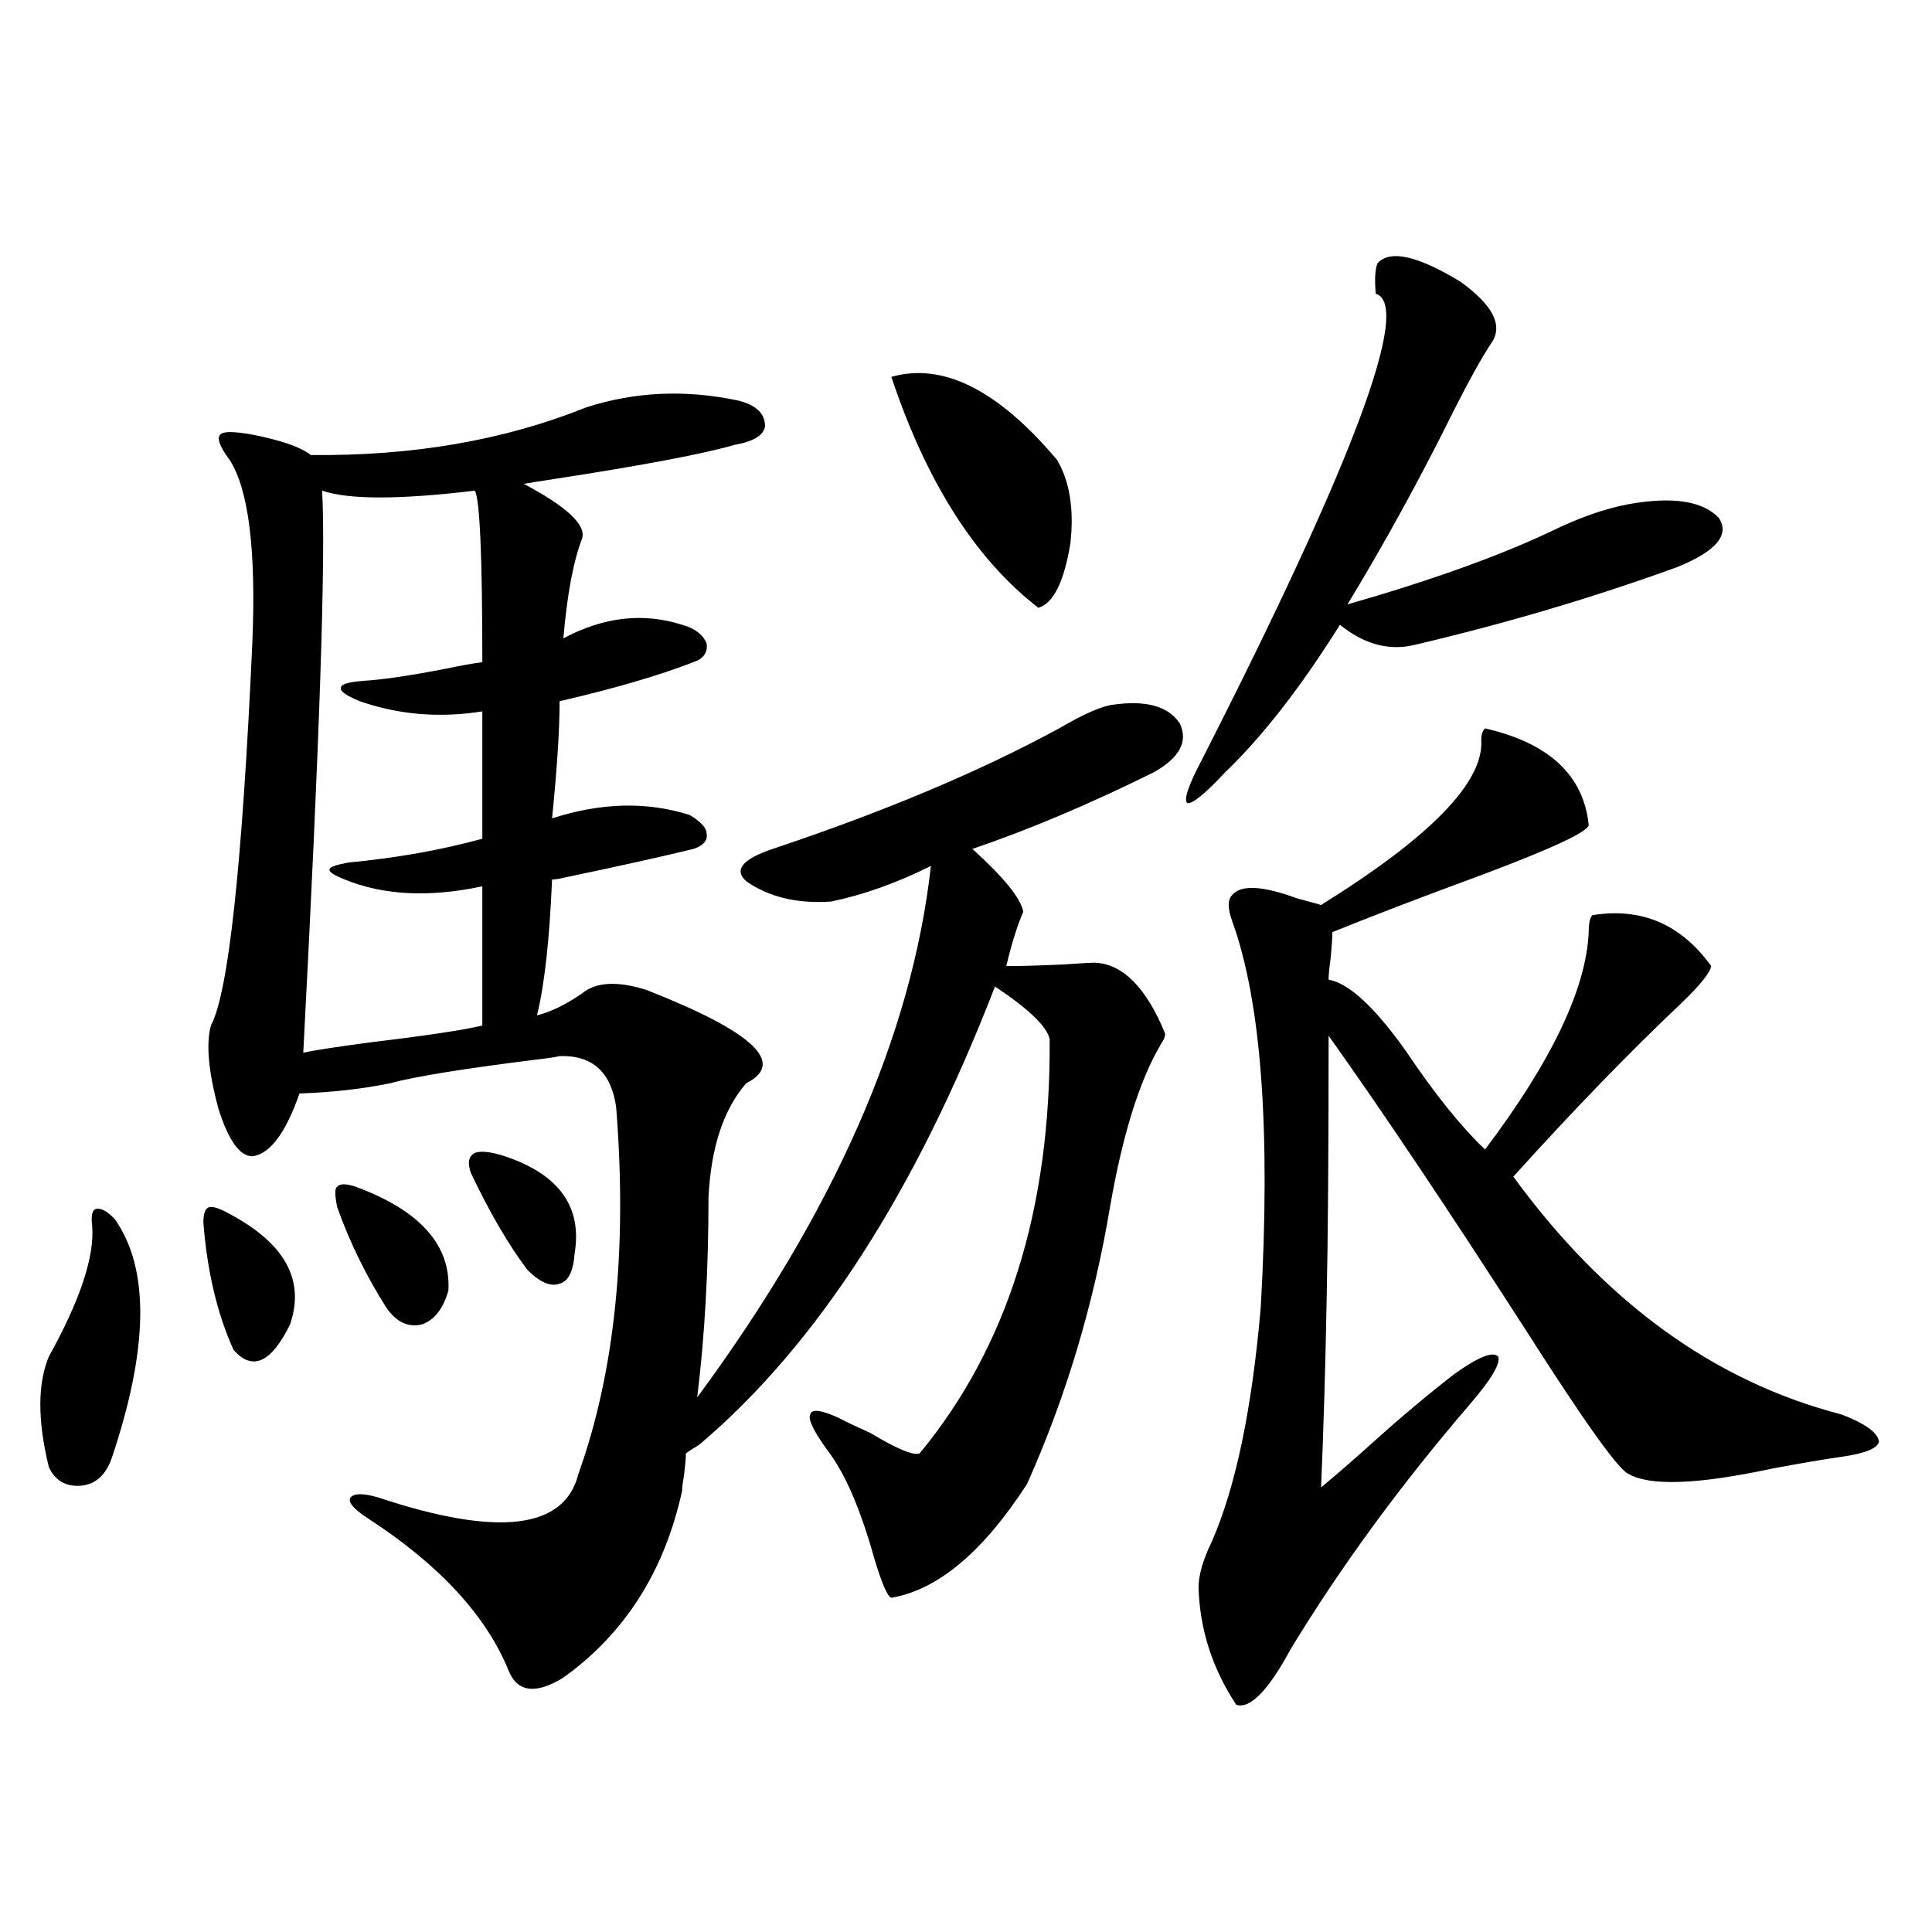 <?xml version="1.0" encoding="utf-8"?>
<!-- Generator: Adobe Illustrator 16.0.0, SVG Export Plug-In . SVG Version: 6.00 Build 0)  -->
<!DOCTYPE svg PUBLIC "-//W3C//DTD SVG 1.1//EN" "http://www.w3.org/Graphics/SVG/1.1/DTD/svg11.dtd">
<svg version="1.1" id="图层_1" xmlns="http://www.w3.org/2000/svg" xmlns:xlink="http://www.w3.org/1999/xlink" x="0px" y="0px"
	 width="1000px" height="1000px" viewBox="0 0 1000 1000" enable-background="new 0 0 1000 1000" xml:space="preserve">
<path d="M59.413,631.008c18.201,25.791,17.561,67.388-1.951,124.805c-3.262,8.213-8.46,12.607-15.609,13.184
	c-7.805,0.591-13.338-2.637-16.585-9.668c-5.854-24.019-5.854-43.066,0-57.129c16.25-29.292,23.734-51.855,22.438-67.676
	c-0.655-5.273,0-8.198,1.951-8.789C52.249,625.158,55.511,626.916,59.413,631.008z M105.266,632.766c0-4.683,0.976-7.319,2.927-7.91
	c1.951-0.576,5.519,0.591,10.731,3.516c28.612,15.244,39.023,34.277,31.219,57.129c-9.756,19.927-19.512,24.321-29.268,13.184
	C112.415,679.938,107.217,657.966,105.266,632.766z M303.31,210.891c25.365-8.198,51.706-9.365,79.022-3.516
	c9.101,2.349,13.658,6.743,13.658,13.184c-0.655,4.697-5.854,7.91-15.609,9.668c-16.265,4.697-47.163,10.547-92.681,17.578
	c-7.805,1.182-13.338,2.061-16.585,2.637c22.104,11.729,32.194,21.094,30.243,28.125c-4.558,11.729-7.805,29.004-9.756,51.855
	c20.808-11.123,41.295-13.472,61.462-7.031c6.494,1.758,10.731,4.985,12.683,9.668c0.641,4.697-1.631,7.91-6.829,9.668
	c-18.216,7.031-41.31,13.774-69.267,20.215c0,14.653-1.311,34.868-3.902,60.645c25.365-8.198,49.1-8.789,71.218-1.758
	c5.854,3.516,8.78,6.743,8.78,9.668c0.641,3.516-1.631,6.152-6.829,7.91c-16.92,4.106-39.358,9.092-67.315,14.941
	c-2.606,0.591-4.558,0.879-5.854,0.879c-1.311,31.064-3.902,54.492-7.805,70.313c7.149-1.758,14.954-5.562,23.414-11.426
	c7.149-5.85,18.201-6.44,33.17-1.758c55.273,21.685,72.514,37.793,51.706,48.34c-11.707,13.486-18.216,33.11-19.512,58.887
	c0,37.505-1.951,72.07-5.854,103.711c70.883-96.089,111.217-187.783,120.973-275.098c-17.561,8.789-34.801,14.941-51.706,18.457
	c-17.561,1.182-32.194-2.334-43.901-10.547c-6.509-5.85-1.951-11.426,13.658-16.699c57.88-19.336,107.314-40.127,148.289-62.402
	c13.003-7.607,22.438-11.714,28.292-12.305c16.905-2.334,28.292,0.879,34.146,9.668c4.543,9.38,0,17.881-13.658,25.488
	c-33.17,16.411-64.389,29.595-93.656,39.551c16.25,14.653,25.03,25.488,26.341,32.52c-3.262,7.622-6.188,17.002-8.78,28.125
	c7.149,0,17.226-0.288,30.243-0.879c7.805-0.576,13.003-0.879,15.609-0.879c14.299,0.591,26.341,12.607,36.097,36.035
	c0.641,1.182,0,3.228-1.951,6.152c-11.066,18.76-19.847,46.885-26.341,84.375c-8.46,50.4-22.773,98.149-42.926,143.262
	c-22.773,35.156-46.188,54.795-70.242,58.887c-1.951-0.576-4.878-7.319-8.78-20.215c-7.164-25.776-15.289-44.521-24.39-56.25
	c-7.164-9.956-10.091-16.108-8.78-18.457c0.641-2.925,5.519-2.334,14.634,1.758c3.247,1.758,8.78,4.395,16.585,7.91
	c13.658,8.213,22.104,11.729,25.365,10.547c45.518-55.068,67.956-126.563,67.315-214.453c-1.311-6.44-10.731-15.518-28.292-27.246
	c-40.975,106.06-91.705,184.873-152.191,236.426c-0.655,0.591-1.951,1.47-3.902,2.637c-1.951,1.182-3.262,2.061-3.902,2.637
	c0,2.349-0.335,6.152-0.976,11.426c-0.655,3.516-0.976,6.152-0.976,7.91c-9.115,41.611-29.603,73.828-61.462,96.68
	c-14.313,8.789-23.749,7.608-28.292-3.516c-11.707-28.715-36.097-55.068-73.169-79.102c-7.164-4.683-10.091-8.198-8.78-10.547
	c1.951-2.334,6.829-2.334,14.634,0c61.782,20.518,96.248,16.411,103.412-12.305c18.856-52.734,25.365-116.016,19.512-189.844
	c-2.606-18.154-12.362-26.943-29.268-26.367c-2.606,0.591-6.509,1.182-11.707,1.758c-37.728,4.697-63.093,8.789-76.096,12.305
	c-14.313,2.939-29.923,4.697-46.828,5.273c-7.164,20.518-15.289,31.353-24.39,32.52c-6.509,0-12.362-8.198-17.561-24.609
	c-5.213-19.336-6.509-33.687-3.902-43.066c9.101-16.987,16.25-83.193,21.463-198.633c1.951-47.461-1.951-78.799-11.707-94.043
	c-5.213-7.031-6.829-11.426-4.878-13.184c1.296-1.758,6.829-1.758,16.585,0c14.954,2.939,25.03,6.455,30.243,10.547
	C213.556,236.091,261.024,227.893,303.31,210.891z M249.652,368.215c-22.118,3.516-43.261,1.758-63.413-5.273
	c-7.164-2.925-10.411-5.273-9.756-7.031c0-1.758,3.902-2.925,11.707-3.516c9.756-0.576,23.734-2.637,41.95-6.152
	c8.445-1.758,14.954-2.925,19.512-3.516c0-55.068-1.311-84.663-3.902-88.77c-39.023,4.697-65.364,4.697-79.022,0
	c1.951,33.398-1.311,130.381-9.756,290.918c5.198-1.167,16.585-2.925,34.146-5.273c29.268-3.516,48.779-6.44,58.535-8.789v-72.07
	c-27.316,5.864-51.065,4.697-71.218-3.516c-5.854-2.334-8.46-4.092-7.805-5.273c0-1.167,3.247-2.334,9.756-3.516
	c24.71-2.334,47.804-6.44,69.267-12.305V368.215z M174.532,624.855c-1.311-6.44-1.311-9.956,0-10.547
	c1.296-1.758,4.543-1.758,9.756,0c33.17,12.305,49.1,30.186,47.804,53.613c-2.606,9.38-7.164,15.244-13.658,17.578
	c-7.164,1.758-13.338-1.167-18.536-8.789C189.486,660.314,181.026,643.024,174.532,624.855z M243.799,607.277
	c-1.951-5.273-1.311-8.789,1.951-10.547c3.247-1.167,8.445-0.576,15.609,1.758c27.957,9.38,39.999,26.079,36.097,50.098
	c-0.655,9.38-3.262,14.653-7.805,15.82c-4.558,1.758-10.091-0.576-16.585-7.031C263.311,644.494,253.555,627.795,243.799,607.277z
	 M461.354,195.07c26.661-7.607,55.273,6.743,85.852,43.066c6.494,11.138,8.78,25.488,6.829,43.066
	c-3.262,19.927-8.78,31.064-16.585,33.398C504.921,289.416,479.556,249.563,461.354,195.07z M772.566,176.613
	c-5.213,7.622-12.362,20.518-21.463,38.672c-16.92,33.989-34.801,66.509-53.657,97.559c42.926-12.305,78.047-24.897,105.363-37.793
	c14.299-7.031,27.637-11.714,39.999-14.063c22.759-4.092,38.368-1.758,46.828,7.031c5.854,8.789-1.311,17.29-21.463,25.488
	c-43.581,15.82-89.113,29.307-136.582,40.43c-13.018,2.939-25.7-0.576-38.048-10.547c-20.167,32.231-39.999,57.72-59.511,76.465
	c-10.411,11.138-16.92,16.411-19.512,15.82c-1.951-1.758,0.641-9.365,7.805-22.852c78.688-154.688,108.61-234.956,89.754-240.82
	c-0.655-7.607-0.335-12.881,0.976-15.82c6.494-7.031,20.808-3.804,42.926,9.668C772.231,157.58,777.765,167.824,772.566,176.613z
	 M768.664,377.004c33.17,7.622,51.051,24.321,53.657,50.098c-0.655,3.516-18.871,12.017-54.633,25.488
	c-31.874,11.729-57.895,21.685-78.047,29.883c0,2.939-0.335,7.622-0.976,14.063c-0.655,4.697-0.976,8.213-0.976,10.547
	c10.396,1.758,23.734,14.063,39.999,36.914c14.954,22.275,28.612,39.263,40.975,50.977c34.466-45.703,52.347-83.193,53.657-112.5
	c0-4.683,0.641-7.607,1.951-8.789c25.365-4.092,45.853,4.697,61.462,26.367c-0.655,3.516-5.854,9.971-15.609,19.336
	c-26.676,25.2-55.608,55.083-86.827,89.648c47.469,65.039,104.053,106.06,169.752,123.047c12.348,4.697,18.856,9.38,19.512,14.063
	c-0.655,3.516-7.164,6.152-19.512,7.91c-8.46,1.182-20.487,3.228-36.097,6.152c-38.383,8.213-63.093,9.092-74.145,2.637
	c-5.213-2.334-22.773-26.943-52.682-73.828c-40.334-62.69-74.479-113.667-102.437-152.93c0,59.189-0.335,104.014-0.976,134.473
	c-0.655,36.338-1.631,69.434-2.927,99.316c7.805-6.44,16.905-14.351,27.316-23.73c14.299-12.881,28.292-24.609,41.95-35.156
	c12.348-8.789,19.832-11.714,22.438-8.789c1.296,3.516-3.582,11.729-14.634,24.609c-35.776,41.611-66.675,83.799-92.681,126.563
	c-11.707,21.671-21.143,31.339-28.292,29.004c-12.362-18.759-18.871-38.974-19.512-60.645c0-6.44,2.271-14.351,6.829-23.73
	c12.348-28.125,20.808-68.555,25.365-121.289c5.198-91.406,0.32-157.9-14.634-199.512c-2.606-7.031-2.606-11.714,0-14.063
	c4.543-5.273,15.609-4.683,33.17,1.758c6.494,1.758,10.731,2.939,12.683,3.516c56.584-35.156,84.221-63.569,82.925-85.254
	C766.713,380.231,767.354,378.186,768.664,377.004z"/>
</svg>
